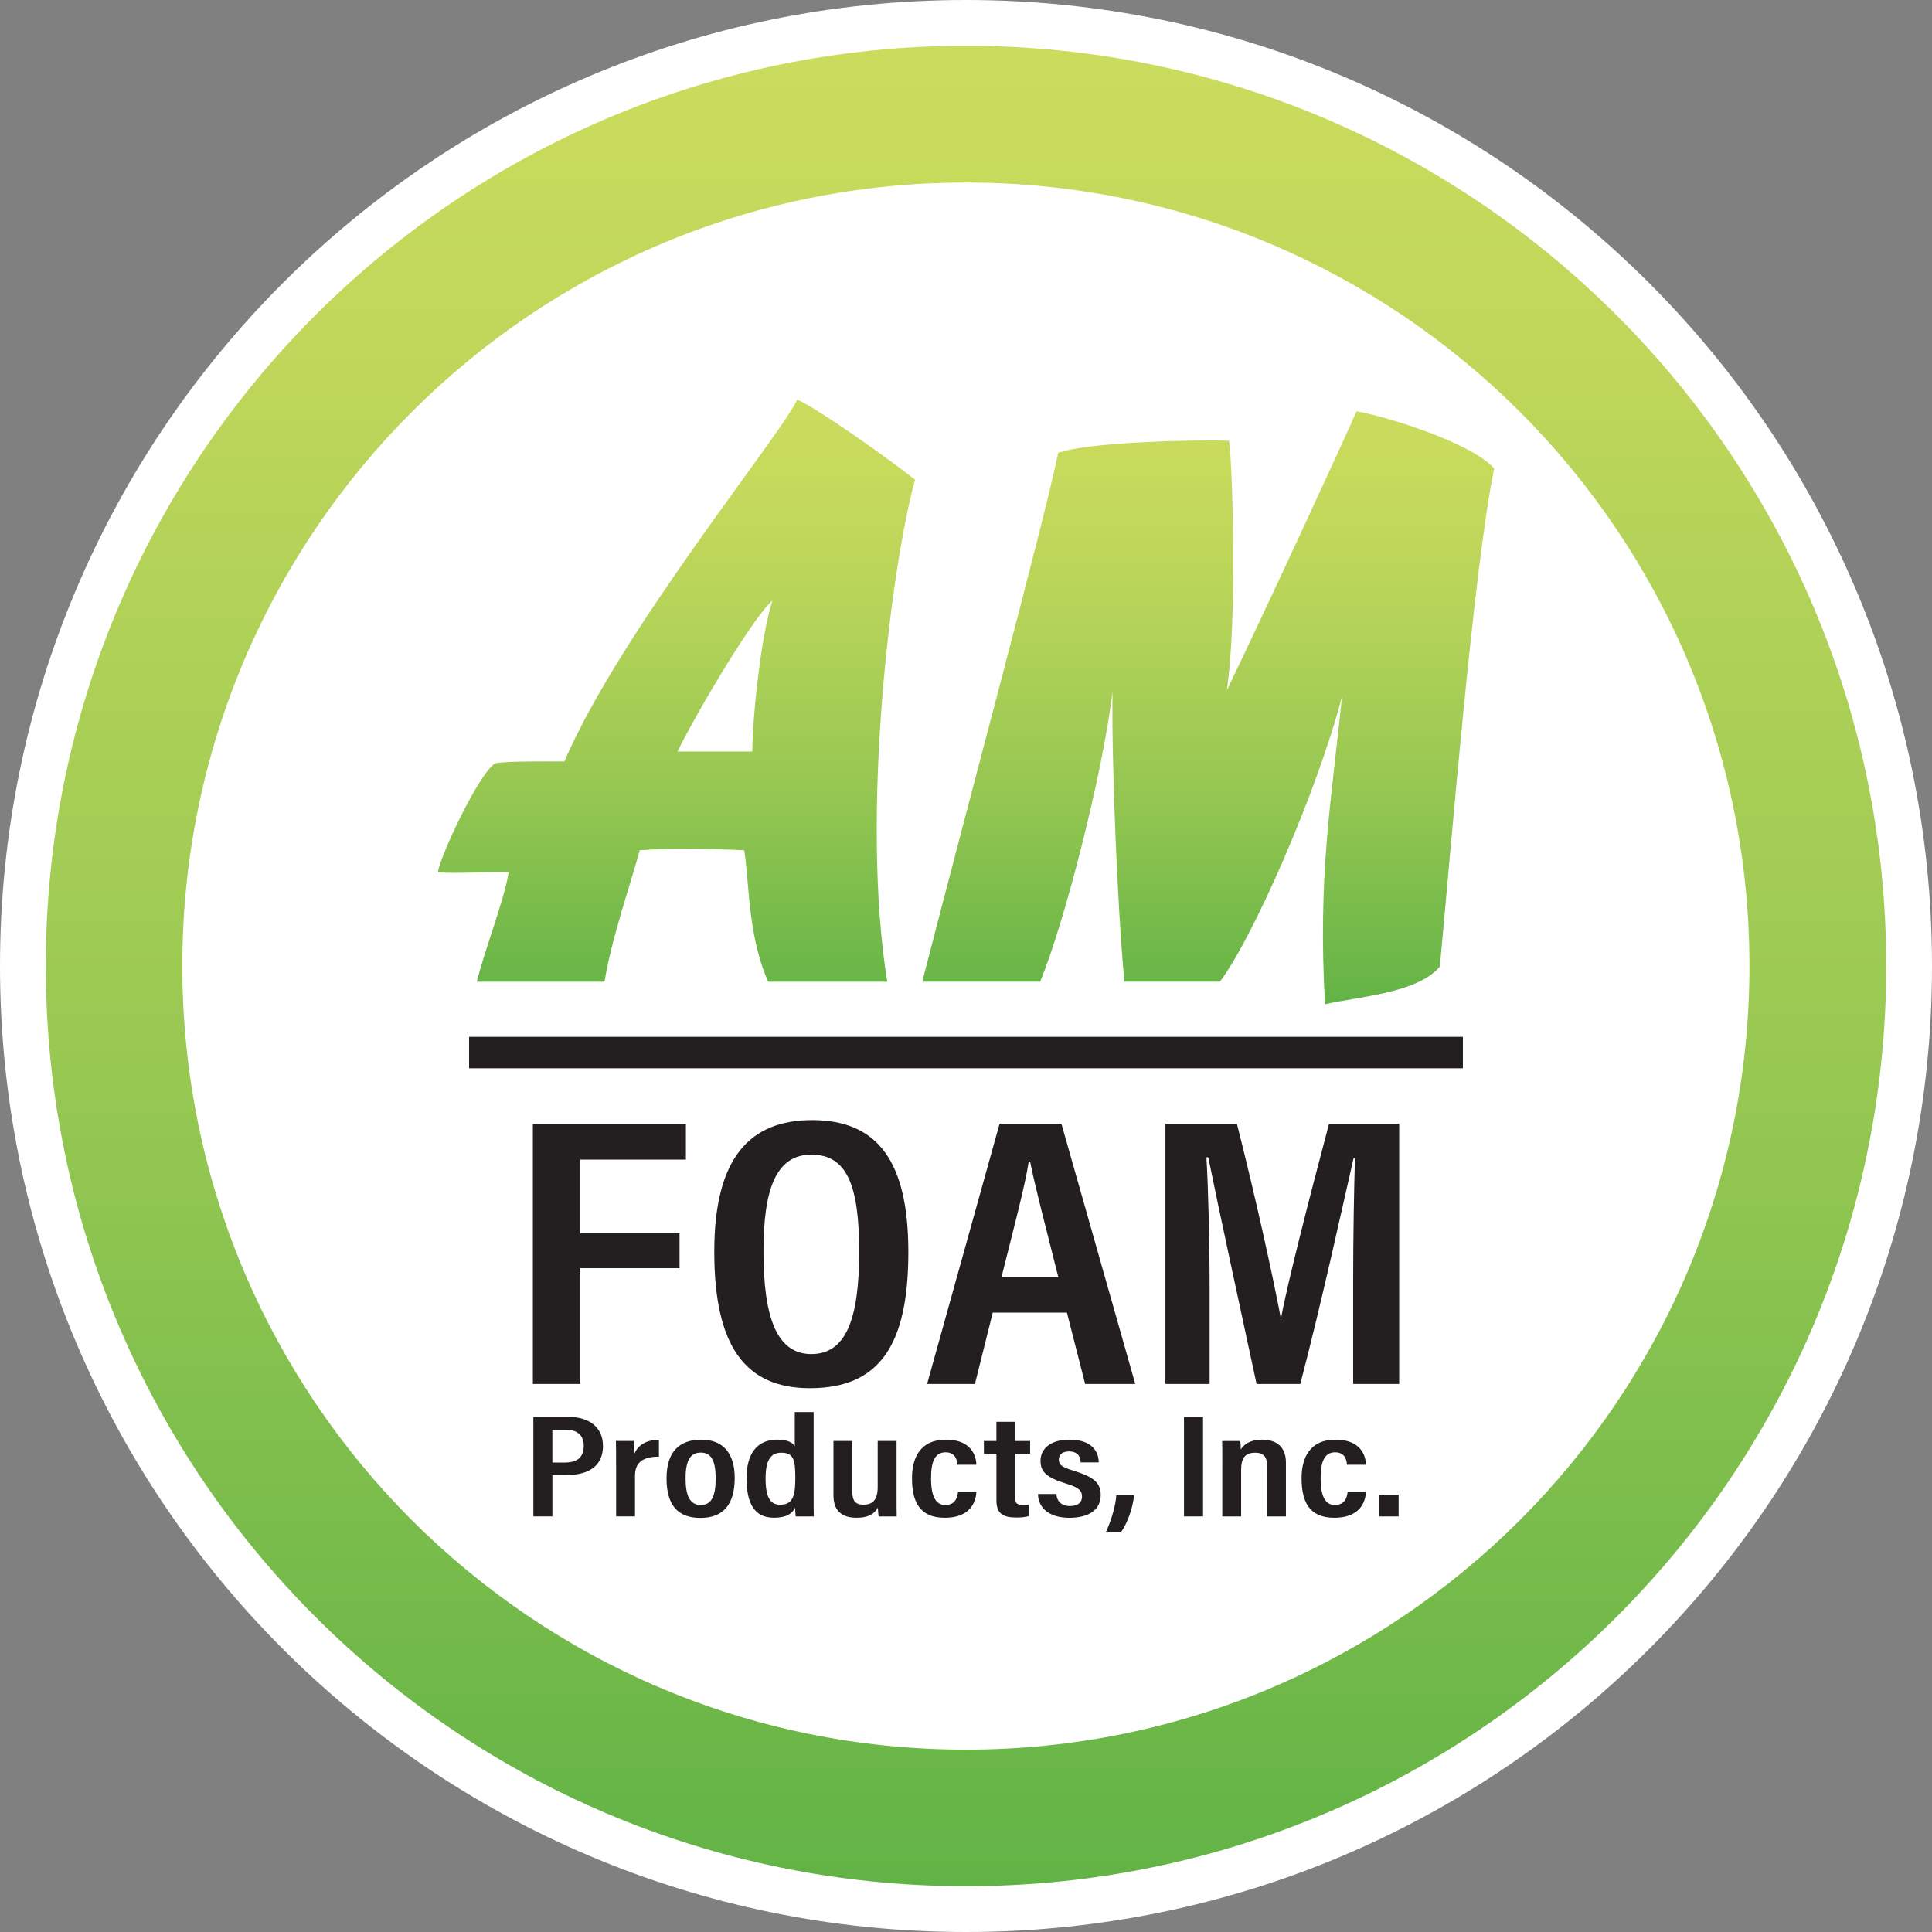 <svg width="241" height="241" viewBox="0 0 241 241" fill="none" xmlns="http://www.w3.org/2000/svg">
<rect x="0" y="0" width="241" height="241" fill="#808080" stroke="none"/>
<g clip-path="url(#clip0_2531_7783)">
<path d="M120.5 241C187.05 241 241 187.05 241 120.5C241 53.95 187.05 1.63525e-05 120.5 1.05344e-05C53.95 4.71643e-06 1.63525e-05 53.95 1.05344e-05 120.5C4.71643e-06 187.05 53.95 241 120.5 241Z" fill="white"/>
<path d="M120.5 5.711C57.098 5.711 5.711 57.098 5.711 120.5C5.711 183.902 57.098 235.29 120.5 235.29C183.903 235.29 235.29 183.903 235.29 120.5C235.29 57.098 183.872 5.711 120.5 5.711ZM120.5 218.254C66.502 218.254 22.742 174.494 22.742 120.496C22.742 66.498 66.502 22.769 120.5 22.769C174.498 22.769 218.228 66.528 218.228 120.496C218.228 174.463 174.472 218.254 120.5 218.254Z" fill="url(#paint0_linear_2531_7783)"/>
<path d="M66.469 140.203L85.561 140.203L85.561 144.652L72.376 144.652L72.376 153.838L84.766 153.838L84.766 158.191L72.376 158.191L72.376 172.638L66.469 172.638L66.469 140.203Z" fill="#231F20"/>
<path d="M113.309 156.182C113.309 167.761 109.729 173.166 101.032 173.166C92.907 173.166 89.1 167.857 89.1 156.134C89.1 144.412 93.531 139.723 101.316 139.723C109.558 139.723 113.309 144.988 113.309 156.182ZM95.238 156.086C95.238 164.316 96.884 168.909 101.206 168.909C105.529 168.909 107.175 164.556 107.175 156.134C107.175 147.712 105.585 144.032 101.206 144.032C96.827 144.032 95.238 148.289 95.238 156.086Z" fill="#231F20"/>
<path d="M123.835 163.74L121.617 172.638L115.648 172.638L124.682 140.203L132.409 140.203L141.613 172.638L135.361 172.638L133.09 163.74L123.835 163.74ZM132.021 159.339C130.314 152.546 129.065 147.809 128.497 144.892L128.327 144.892C127.873 147.857 126.507 153.026 124.917 159.339L132.021 159.339Z" fill="#231F20"/>
<path d="M168.794 159.959C168.794 154.266 168.907 148.049 169.021 144.46L168.851 144.46C167.484 150.389 164.93 162.207 162.201 172.638L156.744 172.638C154.701 163.168 151.972 150.533 150.719 144.364L150.492 144.364C150.719 148.14 150.889 155.082 150.889 160.631L150.889 172.638L145.375 172.638L145.375 140.203L154.299 140.203C156.683 149.581 158.901 159.771 159.756 164.364L159.813 164.364C160.555 160.247 163.393 149.197 165.781 140.203L174.535 140.203L174.535 172.638L168.794 172.638L168.794 159.959Z" fill="#231F20"/>
<path d="M66.531 176.746L70.919 176.746C73.408 176.746 75.215 177.973 75.215 180.37C75.215 182.767 73.565 183.994 70.692 183.994L68.906 183.994L68.906 189.158L66.531 189.158L66.531 176.746ZM68.906 182.439L70.421 182.439C72.05 182.439 72.818 181.763 72.818 180.335C72.818 179.056 72.006 178.34 70.579 178.34L68.902 178.34L68.902 182.439L68.906 182.439Z" fill="#231F20"/>
<path d="M76.852 182.933C76.852 181.413 76.852 180.422 76.83 179.746L79.07 179.746C79.092 179.929 79.14 180.348 79.14 181.339C79.594 180.239 80.655 179.602 82.196 179.602L82.196 181.706C80.275 181.706 79.21 182.348 79.21 184.103L79.21 189.154L76.856 189.154L76.856 182.933L76.852 182.933Z" fill="#231F20"/>
<path d="M91.649 184.362C91.649 187.75 90.156 189.344 87.375 189.344C84.594 189.344 83.145 187.807 83.145 184.402C83.145 180.996 84.843 179.586 87.489 179.586C90.134 179.586 91.649 181.214 91.649 184.362ZM85.52 184.402C85.52 186.598 86.061 187.733 87.419 187.733C88.777 187.733 89.274 186.598 89.274 184.419C89.274 182.24 88.733 181.197 87.419 181.197C86.105 181.197 85.52 182.206 85.52 184.402Z" fill="#231F20"/>
<path d="M101.495 176.141L101.495 186.615C101.495 187.658 101.495 188.61 101.516 189.16L99.255 189.16C99.233 188.924 99.185 188.391 99.185 188.06C98.844 188.793 98.124 189.321 96.539 189.321C94.121 189.321 93.125 187.584 93.125 184.362C93.125 181.45 94.347 179.581 96.971 179.581C98.307 179.581 98.919 180 99.141 180.406L99.141 176.141L101.495 176.141ZM97.312 187.697C98.849 187.697 99.211 186.711 99.211 184.327C99.211 181.943 98.914 181.214 97.447 181.214C96.247 181.214 95.5 182 95.5 184.401C95.5 186.802 96.09 187.697 97.312 187.697Z" fill="#231F20"/>
<path d="M111.839 186.452C111.839 187.77 111.839 188.687 111.86 189.163L109.621 189.163C109.551 188.888 109.529 188.469 109.507 188.063C109.031 188.94 108.149 189.325 106.861 189.325C105.325 189.325 103.967 188.739 103.967 186.504L103.967 179.75L106.32 179.75L106.32 186.068C106.32 187.094 106.613 187.696 107.7 187.696C108.787 187.696 109.485 187.185 109.485 185.5L109.485 179.75L111.839 179.75L111.839 186.452Z" fill="#231F20"/>
<path d="M121.797 186.087C121.753 186.746 121.526 189.326 117.837 189.326C114.602 189.326 113.764 187.165 113.764 184.384C113.764 181.839 114.803 179.586 117.972 179.586C121.635 179.586 121.775 182.206 121.797 182.716L119.422 182.716C119.4 182.35 119.308 181.162 117.951 181.162C116.593 181.162 116.139 182.371 116.139 184.402C116.139 186.432 116.615 187.733 117.903 187.733C119.304 187.733 119.439 186.598 119.509 186.087L121.797 186.087Z" fill="#231F20"/>
<path d="M122.729 179.752L124.292 179.752L124.292 177.355L126.623 177.355L126.623 179.752L128.5 179.752L128.5 181.328L126.623 181.328L126.623 186.821C126.623 187.406 126.758 187.738 127.618 187.738C127.889 187.738 128.116 187.738 128.321 187.703L128.321 189.113C127.867 189.279 127.191 189.296 126.784 189.296C125.086 189.296 124.296 188.786 124.296 187.153L124.296 181.328L122.733 181.328L122.733 179.752L122.729 179.752Z" fill="#231F20"/>
<path d="M131.781 186.362C131.803 187.13 132.279 187.864 133.48 187.864C134.497 187.864 134.973 187.388 134.973 186.694C134.973 185.925 134.519 185.541 133.095 185.1C130.472 184.314 129.795 183.563 129.795 182.206C129.795 180.944 130.768 179.586 133.414 179.586C136.309 179.586 137.055 181.18 137.055 182.424L134.794 182.424C134.794 182.057 134.702 181.053 133.344 181.053C132.506 181.053 132.078 181.472 132.078 182.079C132.078 182.721 132.484 183.031 133.956 183.472C136.352 184.205 137.304 184.934 137.304 186.475C137.304 188.287 135.903 189.331 133.371 189.331C130.838 189.331 129.502 188.051 129.48 186.366L131.781 186.366L131.781 186.362Z" fill="#231F20"/>
<path d="M137.939 191.156C138.708 189.47 139.184 187.641 139.249 186.523L141.467 186.523C141.288 188.244 140.585 190.077 139.817 191.156L137.939 191.156Z" fill="#231F20"/>
<path d="M150.068 176.746L150.068 189.158L147.693 189.158L147.693 176.746L150.068 176.746Z" fill="#231F20"/>
<path d="M152.471 182.681C152.471 180.739 152.471 180.228 152.449 179.752L154.711 179.752C154.754 179.988 154.776 180.376 154.776 180.813C155.139 180.228 155.885 179.586 157.422 179.586C159.234 179.586 160.408 180.481 160.408 182.441L160.408 189.16L158.055 189.16L158.055 182.86C158.055 181.856 157.736 181.214 156.584 181.214C155.361 181.214 154.82 181.799 154.82 183.411L154.82 189.16L152.467 189.16L152.467 182.681L152.471 182.681Z" fill="#231F20"/>
<path d="M170.395 186.087C170.351 186.746 170.124 189.326 166.435 189.326C163.2 189.326 162.361 187.165 162.361 184.384C162.361 181.839 163.4 179.586 166.57 179.586C170.233 179.586 170.373 182.206 170.395 182.716L168.02 182.716C167.998 182.35 167.906 181.162 166.548 181.162C165.19 181.162 164.736 182.371 164.736 184.402C164.736 186.432 165.212 187.733 166.5 187.733C167.902 187.733 168.037 186.598 168.107 186.087L170.395 186.087Z" fill="#231F20"/>
<path d="M172.068 189.16L172.068 186.449L174.465 186.449L174.465 189.16L172.068 189.16Z" fill="#231F20"/>
<path d="M182.482 129.336L58.516 129.336L58.516 133.261L182.482 133.261L182.482 129.336Z" fill="#231F20"/>
<path d="M114.146 59.841C111.081 57.396 102.358 51.179 99.451 49.848C97.407 54.301 77.363 78.772 70.4 94.987C68.204 94.987 63.44 94.926 61.799 95.205C59.755 96.38 54.839 106.932 54.621 108.818C57.005 109.006 61.458 108.696 63.471 108.818C62.729 112.778 60.502 118.349 59.48 122.462L75.412 122.462C76.246 117.17 78.691 110.181 79.804 106.064C83.052 105.784 89.086 105.876 92.828 106.064C93.478 109.591 93.199 116.581 95.827 122.462L110.675 122.462C107.309 101.667 111.147 70.669 114.146 59.841ZM93.849 93.747L84.506 93.747C87.23 88.242 94.281 76.515 96.355 74.939C94.901 79.3 93.849 89.696 93.849 93.747Z" fill="url(#paint1_linear_2531_7783)"/>
<path d="M186.384 58.447C183.817 70.886 180.971 106.123 179.609 120.57C176.792 123.91 169.431 124.312 165.284 125.272C164.384 109.245 166.026 100.243 167.419 86.817C164.293 98.85 156.22 117.134 152.169 122.456L140.258 122.456C139.363 112.926 138.652 94.89 138.774 86.258C137.63 96.222 132.74 115.309 129.741 122.456L115.045 122.456C120.987 99.347 130.142 65.472 131.998 56.5C135.74 55.077 150.252 54.828 153.312 54.985C153.745 57.923 154.365 77.23 153.033 86.11C156.901 78.16 167.978 54.243 169.213 51.305C173.514 52.073 183.752 55.383 186.384 58.447Z" fill="url(#paint2_linear_2531_7783)"/>
</g>
<defs>
<linearGradient id="paint0_linear_2531_7783" x1="120.5" y1="5.711" x2="120.5" y2="235.29" gradientUnits="userSpaceOnUse">
<stop stop-color="#CBDC5D"/>
<stop offset="0.19" stop-color="#BDD65A"/>
<stop offset="0.56" stop-color="#97C852"/>
<stop offset="1" stop-color="#62B346"/>
</linearGradient>
<linearGradient id="paint1_linear_2531_7783" x1="84.384" y1="49.848" x2="84.384" y2="125.274" gradientUnits="userSpaceOnUse">
<stop stop-color="#CBDC5D"/>
<stop offset="0.16" stop-color="#C4D95C"/>
<stop offset="0.39" stop-color="#B2D258"/>
<stop offset="0.66" stop-color="#94C651"/>
<stop offset="0.95" stop-color="#6AB648"/>
<stop offset="1" stop-color="#62B346"/>
</linearGradient>
<linearGradient id="paint2_linear_2531_7783" x1="150.715" y1="49.846" x2="150.715" y2="125.268" gradientUnits="userSpaceOnUse">
<stop stop-color="#CBDC5D"/>
<stop offset="0.16" stop-color="#C4D95C"/>
<stop offset="0.39" stop-color="#B2D258"/>
<stop offset="0.66" stop-color="#94C651"/>
<stop offset="0.95" stop-color="#6AB648"/>
<stop offset="1" stop-color="#62B346"/>
</linearGradient>
<clipPath id="clip0_2531_7783">
<rect width="241" height="241" fill="white"/>
</clipPath>
</defs>
</svg>
